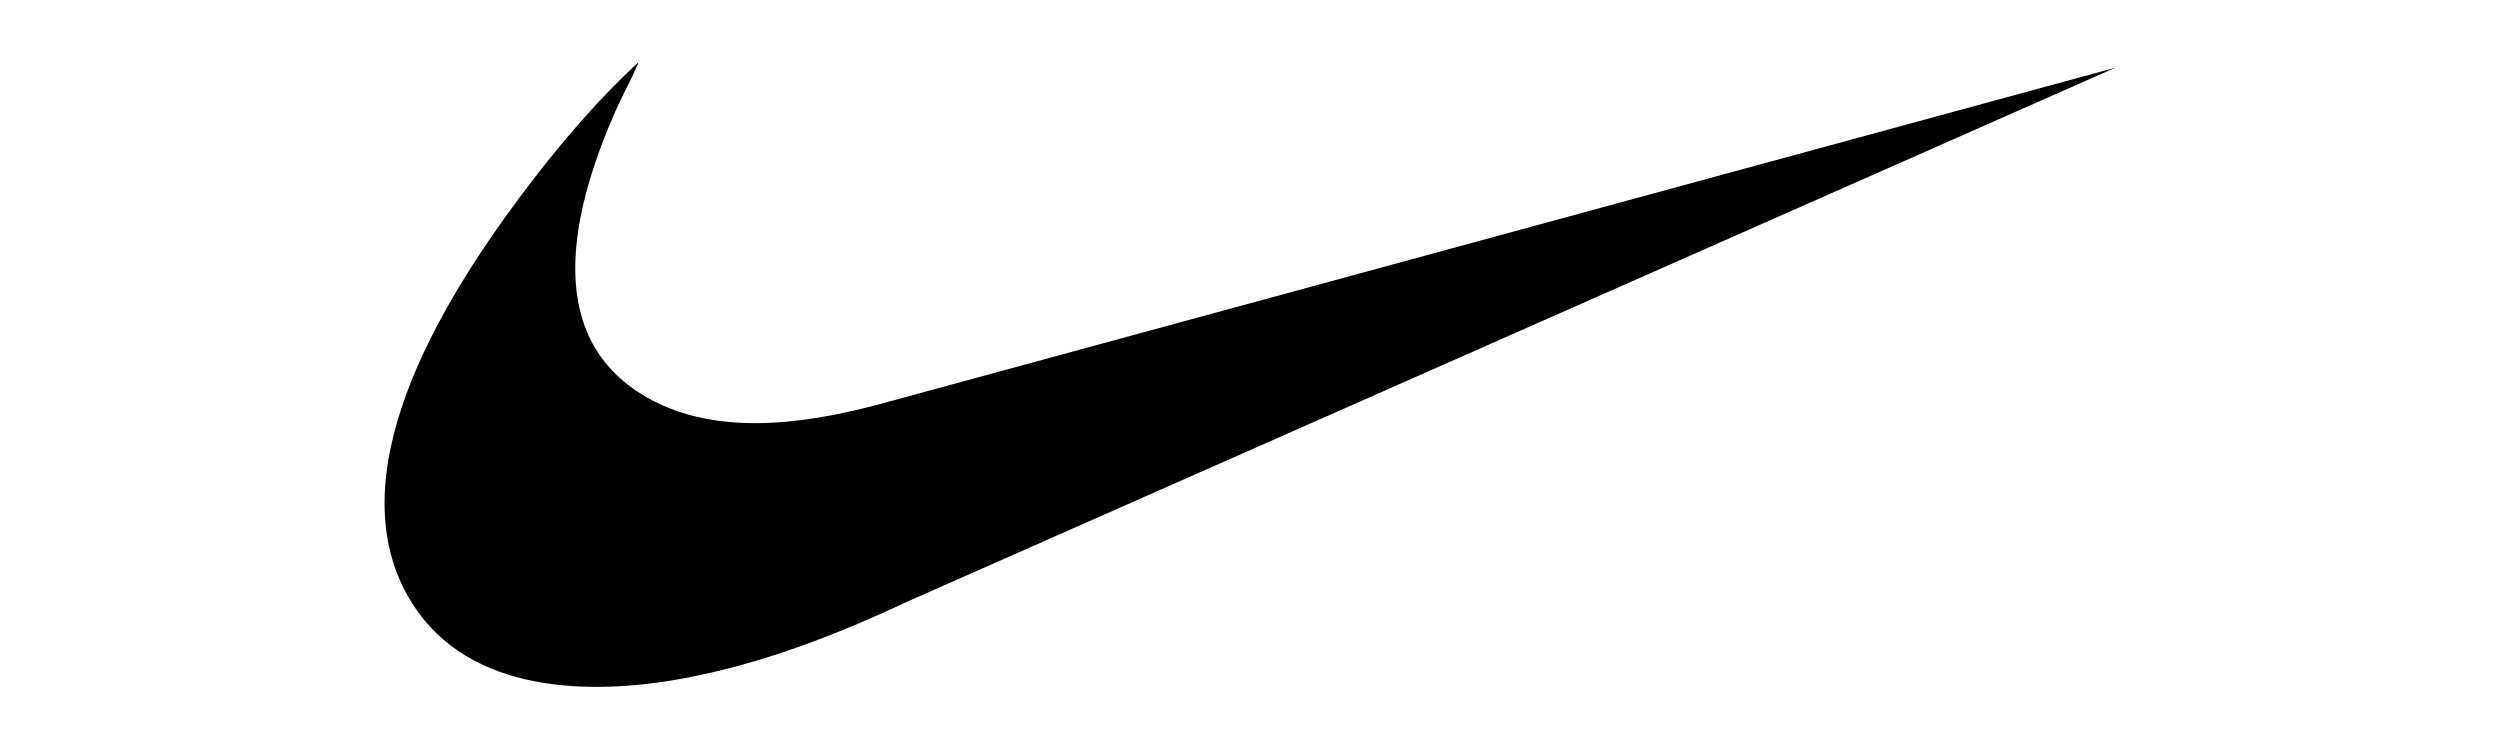 <svg xmlns="http://www.w3.org/2000/svg" id="Layer_1" viewBox="0 0 160 48"><path d="M135.39,4.33L58.01,38.53c-4.52,2.12-9.31,3.97-14.24,4.88-6.01,1.12-13.73.98-17.38-4.78-5.11-8.08,1.93-19.35,6.81-25.92,2.3-3.09,4.79-6.06,7.61-8.68.07.04-.01.12-.03.16-.41.97-.96,1.94-1.39,2.92-2.52,5.74-4.86,13.99,1.59,18.07,4.48,2.83,10.34,2,15.19.72L135.39,4.33Z"></path></svg>